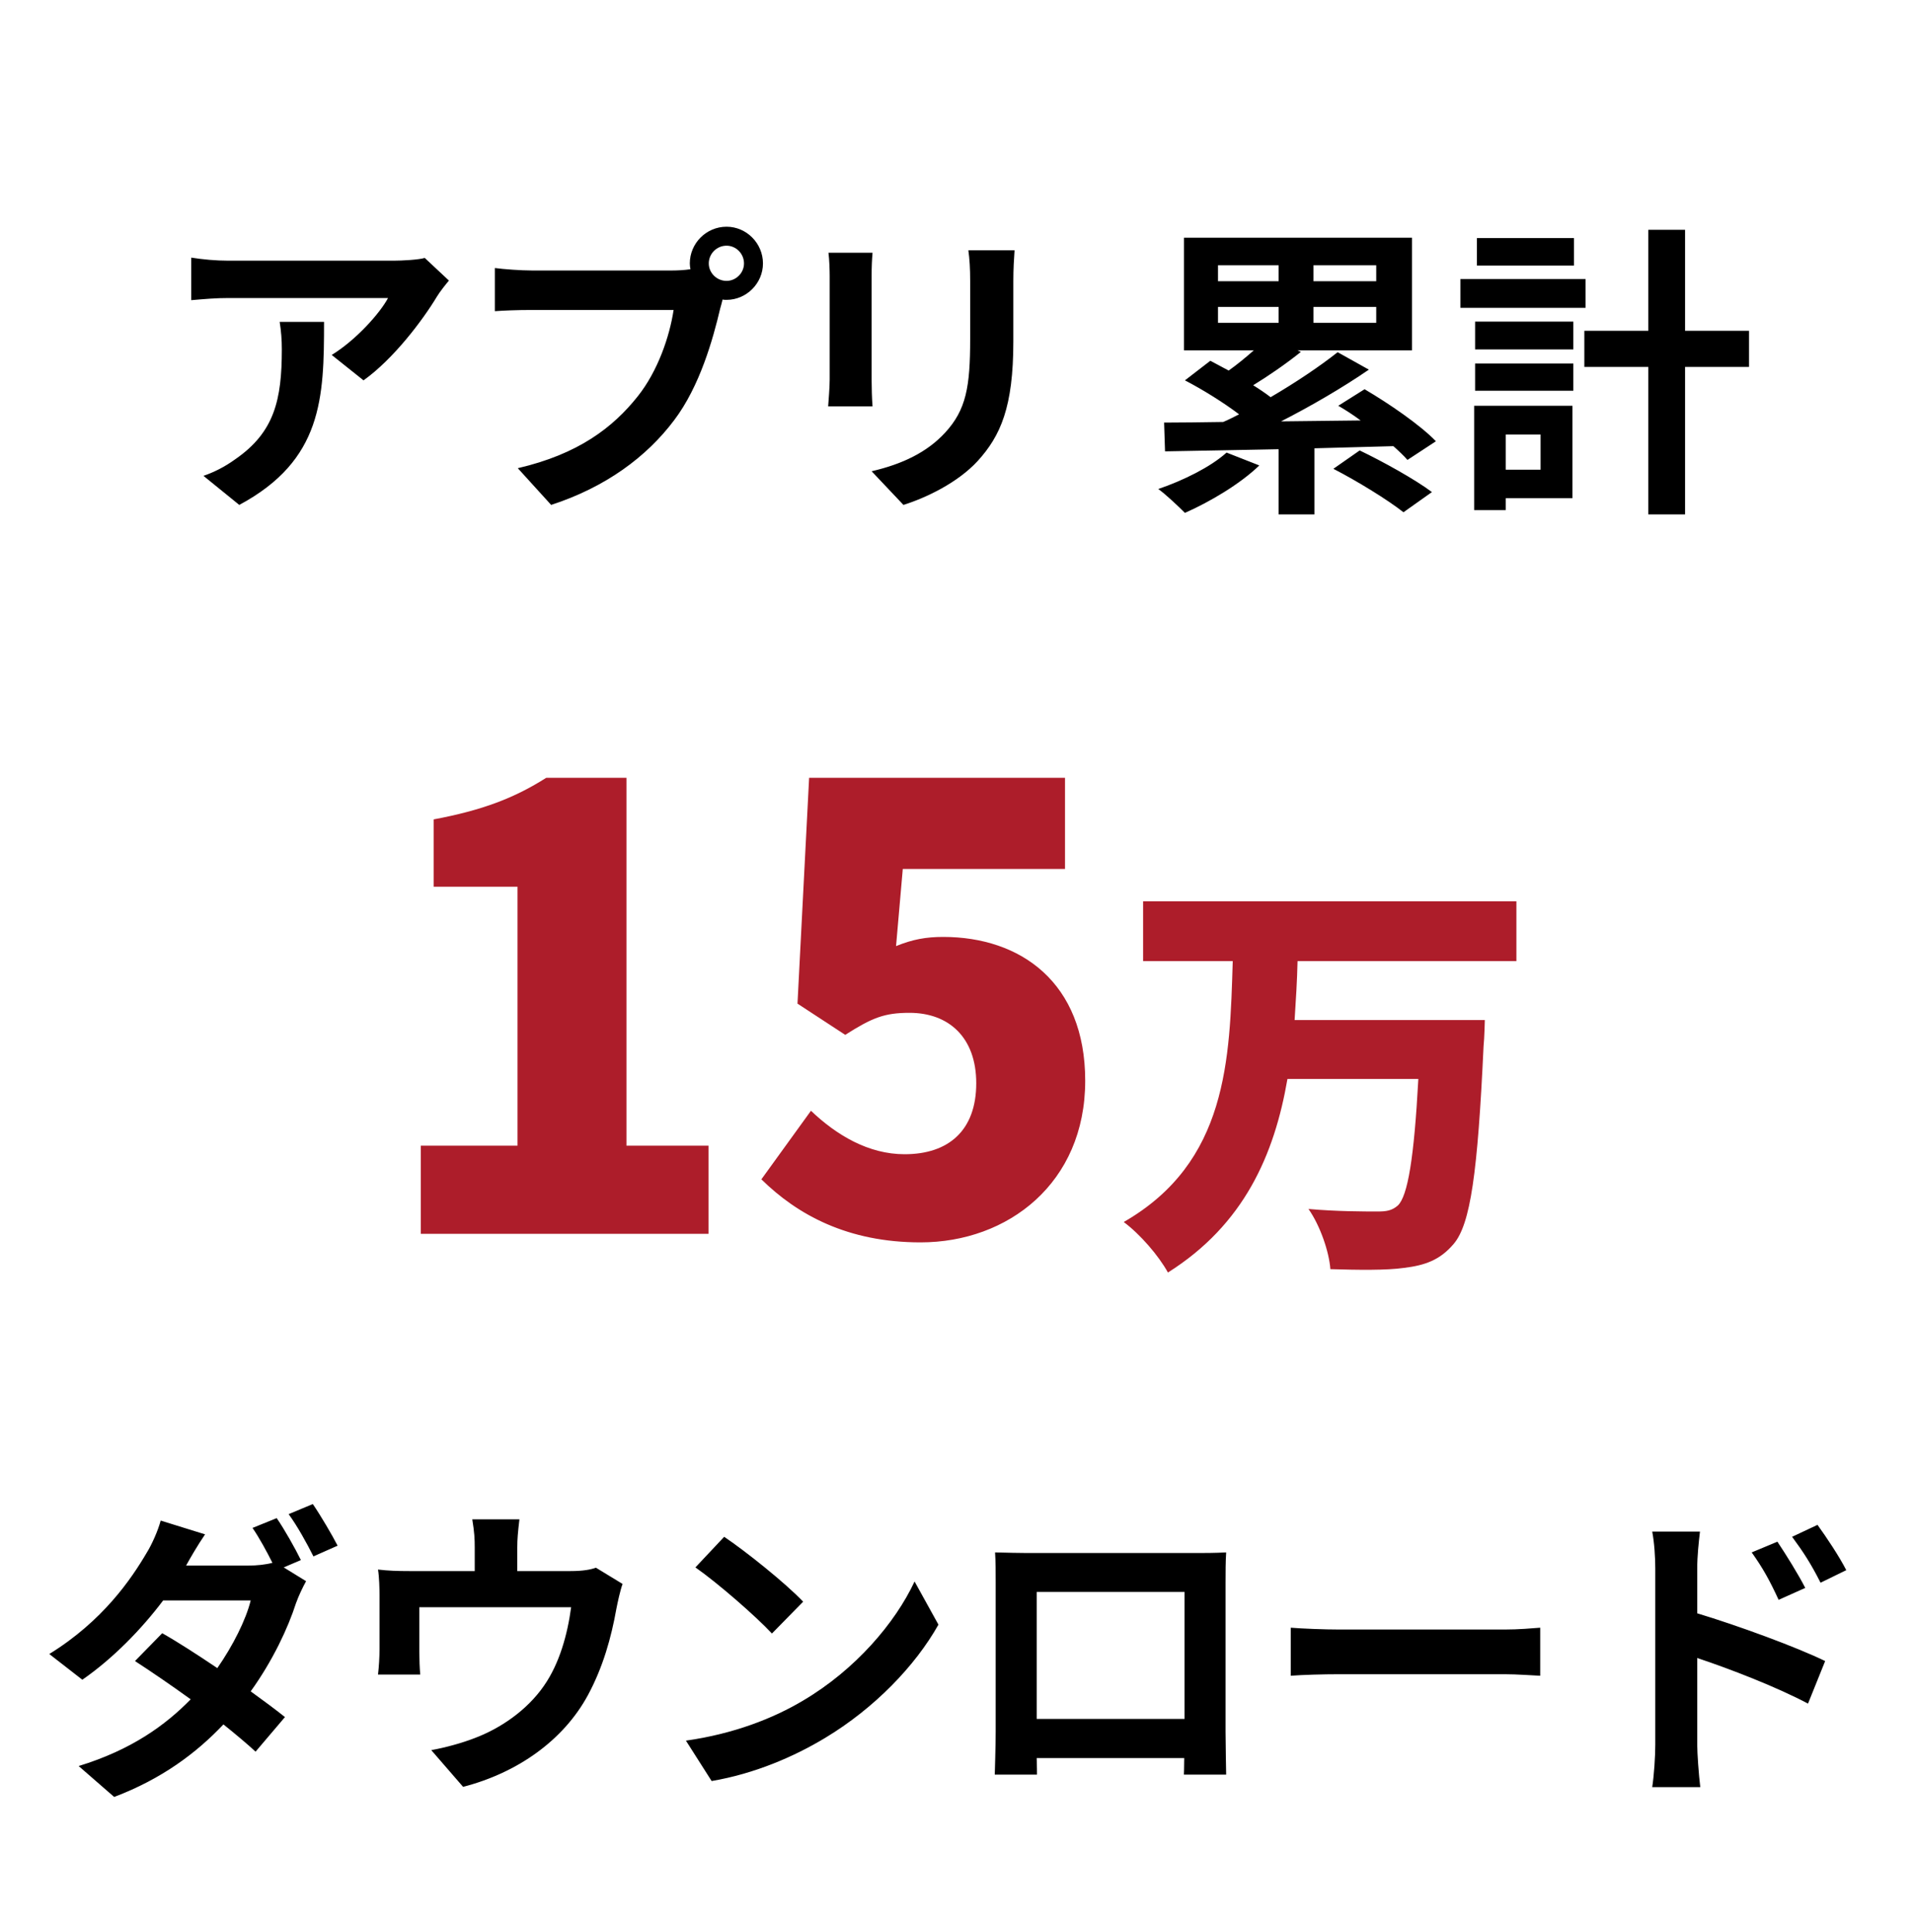 <svg width="100" height="101" viewBox="0 0 100 101" fill="none" xmlns="http://www.w3.org/2000/svg">
<path d="M23.468 14.668L22.203 13.484C21.899 13.58 21.02 13.628 20.572 13.628H11.947C11.275 13.628 10.604 13.564 9.995 13.468V15.692C10.748 15.628 11.275 15.58 11.947 15.58H20.284C19.867 16.364 18.619 17.772 17.34 18.556L19.003 19.884C20.572 18.764 22.091 16.748 22.843 15.5C22.988 15.26 23.291 14.876 23.468 14.668ZM16.939 16.828H14.62C14.7 17.34 14.732 17.772 14.732 18.268C14.732 20.892 14.348 22.588 12.316 23.996C11.723 24.428 11.148 24.7 10.636 24.876L12.508 26.396C16.86 24.06 16.939 20.796 16.939 16.828ZM37.051 13.772C37.051 13.26 37.468 12.844 37.98 12.844C38.475 12.844 38.892 13.26 38.892 13.772C38.892 14.268 38.475 14.684 37.98 14.684C37.468 14.684 37.051 14.268 37.051 13.772ZM36.059 13.772C36.059 13.884 36.075 13.98 36.092 14.076C35.755 14.124 35.404 14.14 35.179 14.14H27.771C27.244 14.14 26.331 14.076 25.867 14.012V16.268C26.267 16.236 27.035 16.204 27.771 16.204H35.212C35.004 17.58 34.395 19.388 33.34 20.716C32.044 22.348 30.235 23.74 27.067 24.476L28.811 26.396C31.66 25.468 33.803 23.884 35.243 21.964C36.587 20.188 37.276 17.708 37.644 16.14C37.691 15.996 37.724 15.836 37.772 15.66C37.836 15.676 37.916 15.676 37.98 15.676C39.02 15.676 39.883 14.812 39.883 13.772C39.883 12.716 39.02 11.852 37.98 11.852C36.923 11.852 36.059 12.716 36.059 13.772ZM53.035 13.084H50.62C50.684 13.532 50.715 14.044 50.715 14.684V17.724C50.715 20.22 50.508 21.42 49.404 22.62C48.444 23.66 47.148 24.268 45.563 24.636L47.227 26.396C48.395 26.028 50.059 25.244 51.115 24.092C52.3 22.78 52.971 21.292 52.971 17.852V14.684C52.971 14.044 53.004 13.532 53.035 13.084ZM45.611 13.212H43.307C43.355 13.58 43.371 14.14 43.371 14.444V19.836C43.371 20.316 43.307 20.94 43.291 21.244H45.611C45.58 20.876 45.563 20.252 45.563 19.852V14.444C45.563 13.932 45.58 13.58 45.611 13.212ZM64.117 23.66C63.285 24.412 61.861 25.116 60.548 25.564C60.949 25.852 61.605 26.476 61.941 26.812C63.252 26.236 64.837 25.292 65.829 24.332L64.117 23.66ZM63.669 16.044H66.837V16.876H63.669V16.044ZM63.669 13.868H66.837V14.7H63.669V13.868ZM71.941 14.7H68.66V13.868H71.941V14.7ZM71.941 16.876H68.66V16.044H71.941V16.876ZM75.061 23.068C74.245 22.22 72.612 21.1 71.332 20.348L69.957 21.212C70.341 21.436 70.74 21.692 71.124 21.98L66.965 22.028C68.532 21.228 70.18 20.268 71.556 19.324L69.924 18.412C68.996 19.148 67.733 19.996 66.421 20.764C66.148 20.556 65.844 20.348 65.508 20.14C66.293 19.66 67.204 19.036 68.004 18.396L67.829 18.316H73.812V12.428H61.892V18.316H65.54C65.124 18.684 64.677 19.052 64.228 19.372C63.892 19.196 63.572 19.02 63.269 18.86L61.941 19.884C62.868 20.364 63.972 21.052 64.772 21.66C64.484 21.804 64.213 21.948 63.941 22.06C62.788 22.076 61.748 22.092 60.852 22.092L60.901 23.596C62.517 23.564 64.597 23.532 66.837 23.484V26.892H68.709V23.436C70.069 23.404 71.46 23.356 72.837 23.324C73.124 23.58 73.38 23.82 73.573 24.044L75.061 23.068ZM69.701 24.508C70.948 25.148 72.581 26.156 73.365 26.78L74.853 25.724C73.957 25.052 72.276 24.124 71.076 23.548L69.701 24.508ZM82.276 12.444H77.204V13.884H82.276V12.444ZM82.885 14.588H76.341V16.092H82.885V14.588ZM80.532 22.716V24.556H78.709V22.716H80.532ZM82.197 21.212H77.061V26.668H78.709V26.044H82.197V21.212ZM77.109 20.428H82.245V19.004H77.109V20.428ZM77.109 18.268H82.245V16.812H77.109V18.268ZM91.428 17.292H88.085V12.012H86.165V17.292H82.82V19.18H86.165V26.892H88.085V19.18H91.428V17.292Z" fill="black"/>
<path d="M21.996 64.5H37.036V59.892H32.748V40.66H28.556C26.892 41.716 25.228 42.356 22.668 42.836V46.356H27.052V59.892H21.996V64.5ZM48.12 64.948C52.696 64.948 56.728 61.844 56.728 56.5C56.728 51.348 53.336 48.98 49.304 48.98C48.408 48.98 47.704 49.108 46.84 49.46L47.192 45.428H55.672V40.66H42.296L41.688 52.468L44.184 54.1C45.592 53.204 46.232 52.948 47.544 52.948C49.592 52.948 51.032 54.228 51.032 56.628C51.032 59.092 49.592 60.34 47.288 60.34C45.4 60.34 43.736 59.348 42.392 58.068L39.8 61.652C41.688 63.508 44.312 64.948 48.12 64.948ZM79.268 50.244V47.12H59.754V50.244H64.44C64.286 55.392 64.176 60.76 58.742 63.884C59.6 64.522 60.568 65.644 61.052 66.524C65.034 64.016 66.618 60.364 67.3 56.404H74.142C73.922 60.496 73.592 62.542 73.064 63.026C72.756 63.29 72.47 63.334 72.008 63.334C71.326 63.334 69.874 63.334 68.4 63.202C69.016 64.082 69.478 65.446 69.544 66.348C70.974 66.392 72.47 66.414 73.394 66.282C74.472 66.15 75.264 65.886 75.99 65.028C76.87 63.994 77.244 61.31 77.552 54.688C77.596 54.292 77.618 53.324 77.618 53.324H67.674C67.74 52.29 67.806 51.278 67.828 50.244H79.268Z" fill="#AD1D2A"/>
<path d="M14.464 79.364L13.2 79.876C13.552 80.388 13.936 81.092 14.24 81.7C13.888 81.796 13.424 81.844 12.992 81.844H9.728C9.92 81.492 10.336 80.772 10.72 80.212L8.4 79.492C8.256 80.036 7.92 80.772 7.68 81.156C6.864 82.548 5.376 84.74 2.576 86.468L4.304 87.812C5.92 86.692 7.408 85.156 8.528 83.668H13.104C12.864 84.66 12.176 86.036 11.36 87.204C10.336 86.516 9.328 85.86 8.48 85.38L7.056 86.836C7.872 87.364 8.928 88.084 9.968 88.836C8.656 90.18 6.88 91.476 4.112 92.324L5.968 93.94C8.464 92.996 10.272 91.636 11.68 90.148C12.336 90.676 12.928 91.172 13.36 91.572L14.896 89.764C14.416 89.38 13.792 88.916 13.104 88.42C14.256 86.82 15.056 85.108 15.472 83.812C15.616 83.412 15.824 82.98 16 82.66L14.832 81.94L15.728 81.556C15.44 80.964 14.864 79.94 14.464 79.364ZM16.352 78.628L15.088 79.156C15.536 79.764 16.048 80.692 16.384 81.364L17.648 80.804C17.36 80.244 16.768 79.236 16.352 78.628ZM27.152 79.428H24.688C24.8 80.116 24.816 80.452 24.816 80.9V82.132H21.392C20.784 82.132 20.304 82.116 19.76 82.052C19.824 82.436 19.84 83.076 19.84 83.428V86.196C19.84 86.628 19.808 87.14 19.76 87.54H21.968C21.936 87.22 21.92 86.724 21.92 86.356V84.02H29.856C29.664 85.444 29.248 86.964 28.432 88.132C27.536 89.428 26.128 90.372 24.8 90.868C24.144 91.124 23.264 91.364 22.544 91.492L24.208 93.412C27.056 92.676 29.456 90.98 30.736 88.612C31.52 87.156 31.952 85.62 32.224 84.084C32.288 83.764 32.416 83.156 32.544 82.804L31.152 81.956C30.88 82.052 30.496 82.132 29.824 82.132H27.04V80.9C27.04 80.452 27.072 80.116 27.152 79.428ZM37.856 80.34L36.352 81.94C37.52 82.756 39.52 84.5 40.352 85.396L41.984 83.732C41.056 82.756 38.976 81.092 37.856 80.34ZM35.856 90.996L37.2 93.108C39.456 92.724 41.52 91.828 43.136 90.852C45.712 89.3 47.84 87.092 49.056 84.932L47.808 82.676C46.8 84.836 44.72 87.284 41.984 88.9C40.432 89.828 38.352 90.644 35.856 90.996ZM52.016 81.156C52.048 81.604 52.048 82.26 52.048 82.708V90.532C52.048 91.3 52 92.692 52 92.772H54.208C54.208 92.724 54.208 92.356 54.192 91.908H61.904C61.904 92.372 61.888 92.74 61.888 92.772H64.096C64.096 92.708 64.064 91.172 64.064 90.548V82.708C64.064 82.228 64.064 81.636 64.096 81.156C63.52 81.188 62.912 81.188 62.512 81.188H53.712C53.28 81.188 52.672 81.172 52.016 81.156ZM54.192 83.22H61.92V89.86H54.192V83.22ZM67.472 85.092V87.604C68.064 87.556 69.136 87.524 70.048 87.524H78.64C79.312 87.524 80.128 87.588 80.512 87.604V85.092C80.096 85.124 79.392 85.188 78.64 85.188H70.048C69.216 85.188 68.048 85.14 67.472 85.092ZM92.912 80.596L91.568 81.156C92.16 81.988 92.512 82.628 92.976 83.636L94.368 83.012C94 82.292 93.36 81.268 92.912 80.596ZM95.008 79.716L93.68 80.34C94.272 81.14 94.656 81.732 95.168 82.74L96.512 82.084C96.144 81.364 95.472 80.356 95.008 79.716ZM86.528 91.204C86.528 91.828 86.464 92.804 86.368 93.428H88.88C88.8 92.772 88.72 91.652 88.72 91.204V86.676C90.448 87.252 92.848 88.18 94.512 89.06L95.408 86.836C93.936 86.116 90.848 84.98 88.72 84.34V82.004C88.72 81.332 88.8 80.628 88.864 80.068H86.368C86.48 80.644 86.528 81.428 86.528 82.004V91.204Z" fill="black"/>
</svg>
